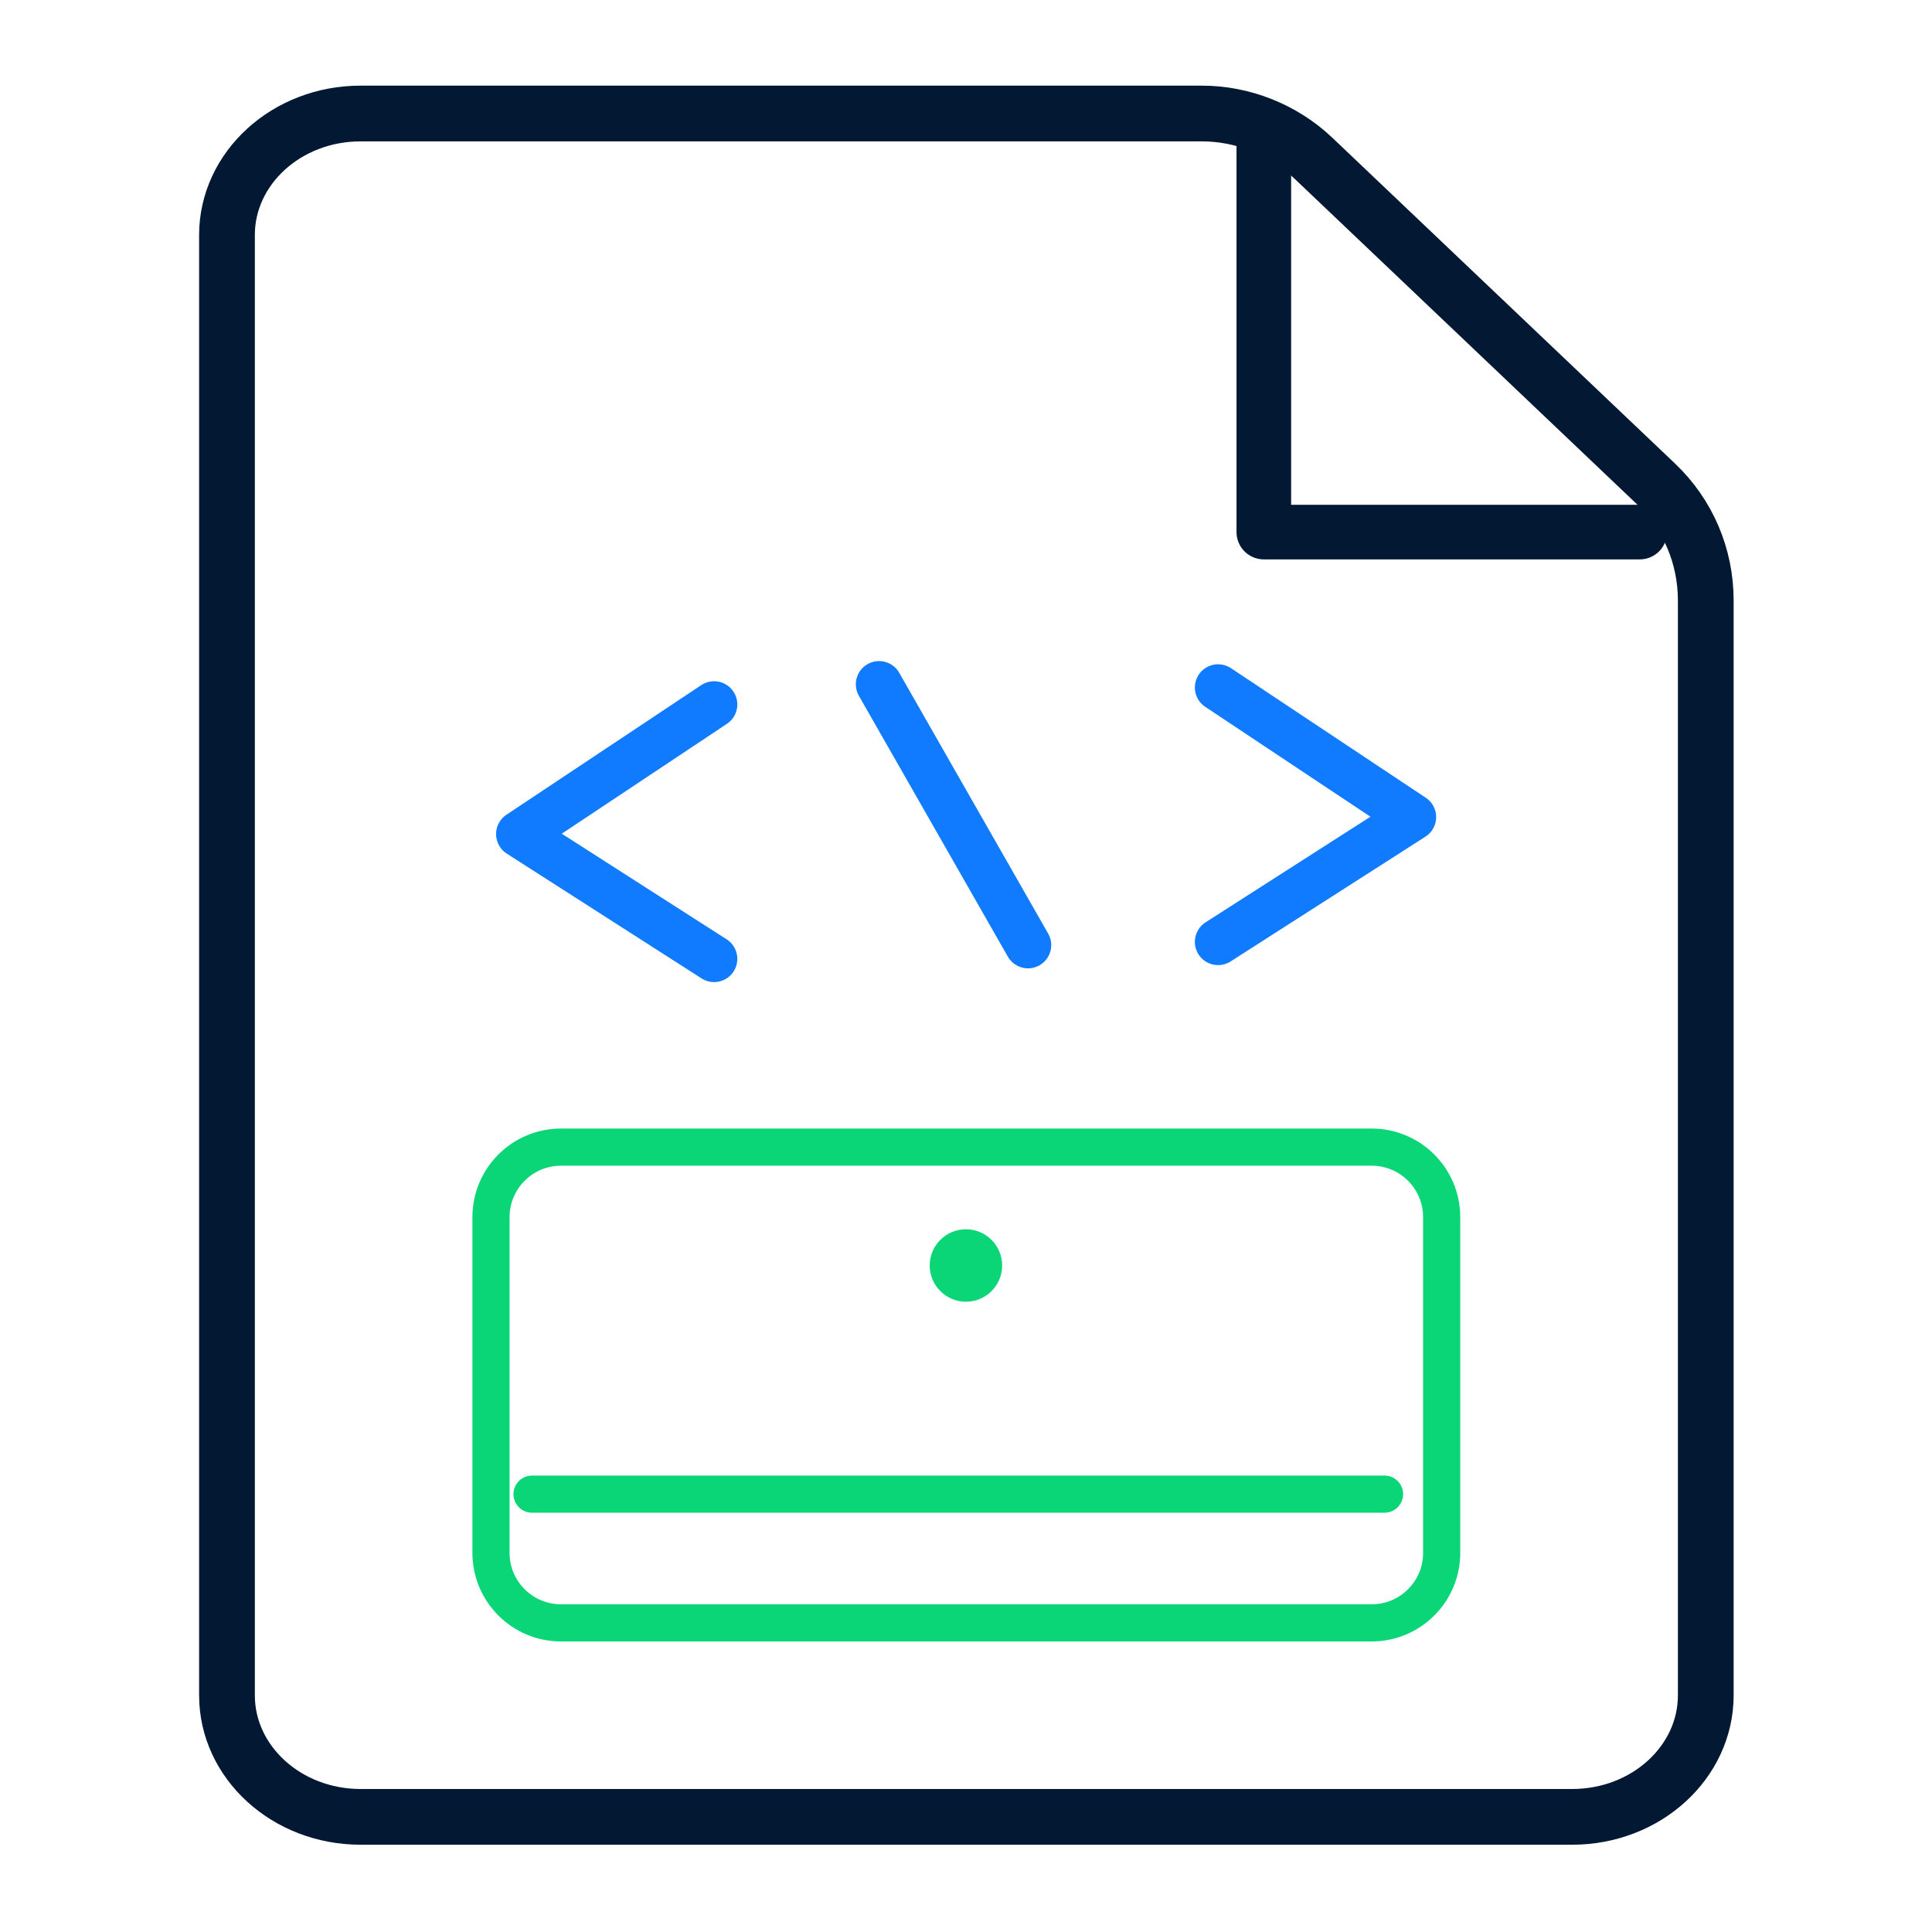 <svg xmlns="http://www.w3.org/2000/svg" width="52" height="52" viewBox="0 0 52 52" fill="none"><path d="M42.293 48.901H9.706C7.713 48.901 6.109 47.428 6.109 45.63V6.326C6.109 4.528 7.713 3.055 9.706 3.055H32.348C33.453 3.055 34.536 3.488 35.338 4.246L44.568 13.021C45.434 13.845 45.911 14.971 45.911 16.163V45.63C45.911 47.428 44.308 48.901 42.314 48.901H42.293Z" stroke="#031933" stroke-width="1.5" stroke-miterlimit="10" stroke-linecap="round"></path><path d="M32.785 18.504L38.029 21.992L32.785 25.351" stroke="#107BFE" stroke-width="1.25" stroke-linecap="round" stroke-linejoin="round"></path><path d="M19.22 18.961L13.977 22.449L19.22 25.808" stroke="#107BFE" stroke-width="1.25" stroke-linecap="round" stroke-linejoin="round"></path><path d="M23.66 18.418L27.669 25.438" stroke="#107BFE" stroke-width="1.25" stroke-linecap="round" stroke-linejoin="round"></path><path d="M36.918 30.875H15.1C14.059 30.875 13.215 31.719 13.215 32.76V41.795C13.215 42.836 14.059 43.68 15.1 43.68H36.918C37.959 43.68 38.803 42.836 38.803 41.795V32.76C38.803 31.719 37.959 30.875 36.918 30.875Z" stroke="#0AD677" stroke-linecap="round" stroke-linejoin="round"></path><path d="M34.016 3.574V14.321H44.134" stroke="#031933" stroke-width="1.47" stroke-linecap="round" stroke-linejoin="round"></path><path d="M25.998 35.036C26.537 35.036 26.973 34.599 26.973 34.061C26.973 33.523 26.537 33.086 25.998 33.086C25.46 33.086 25.023 33.523 25.023 34.061C25.023 34.599 25.46 35.036 25.998 35.036Z" fill="#0AD677"></path><path d="M14.32 40.215H37.265" stroke="#0AD677" stroke-linecap="round" stroke-linejoin="round"></path></svg>
